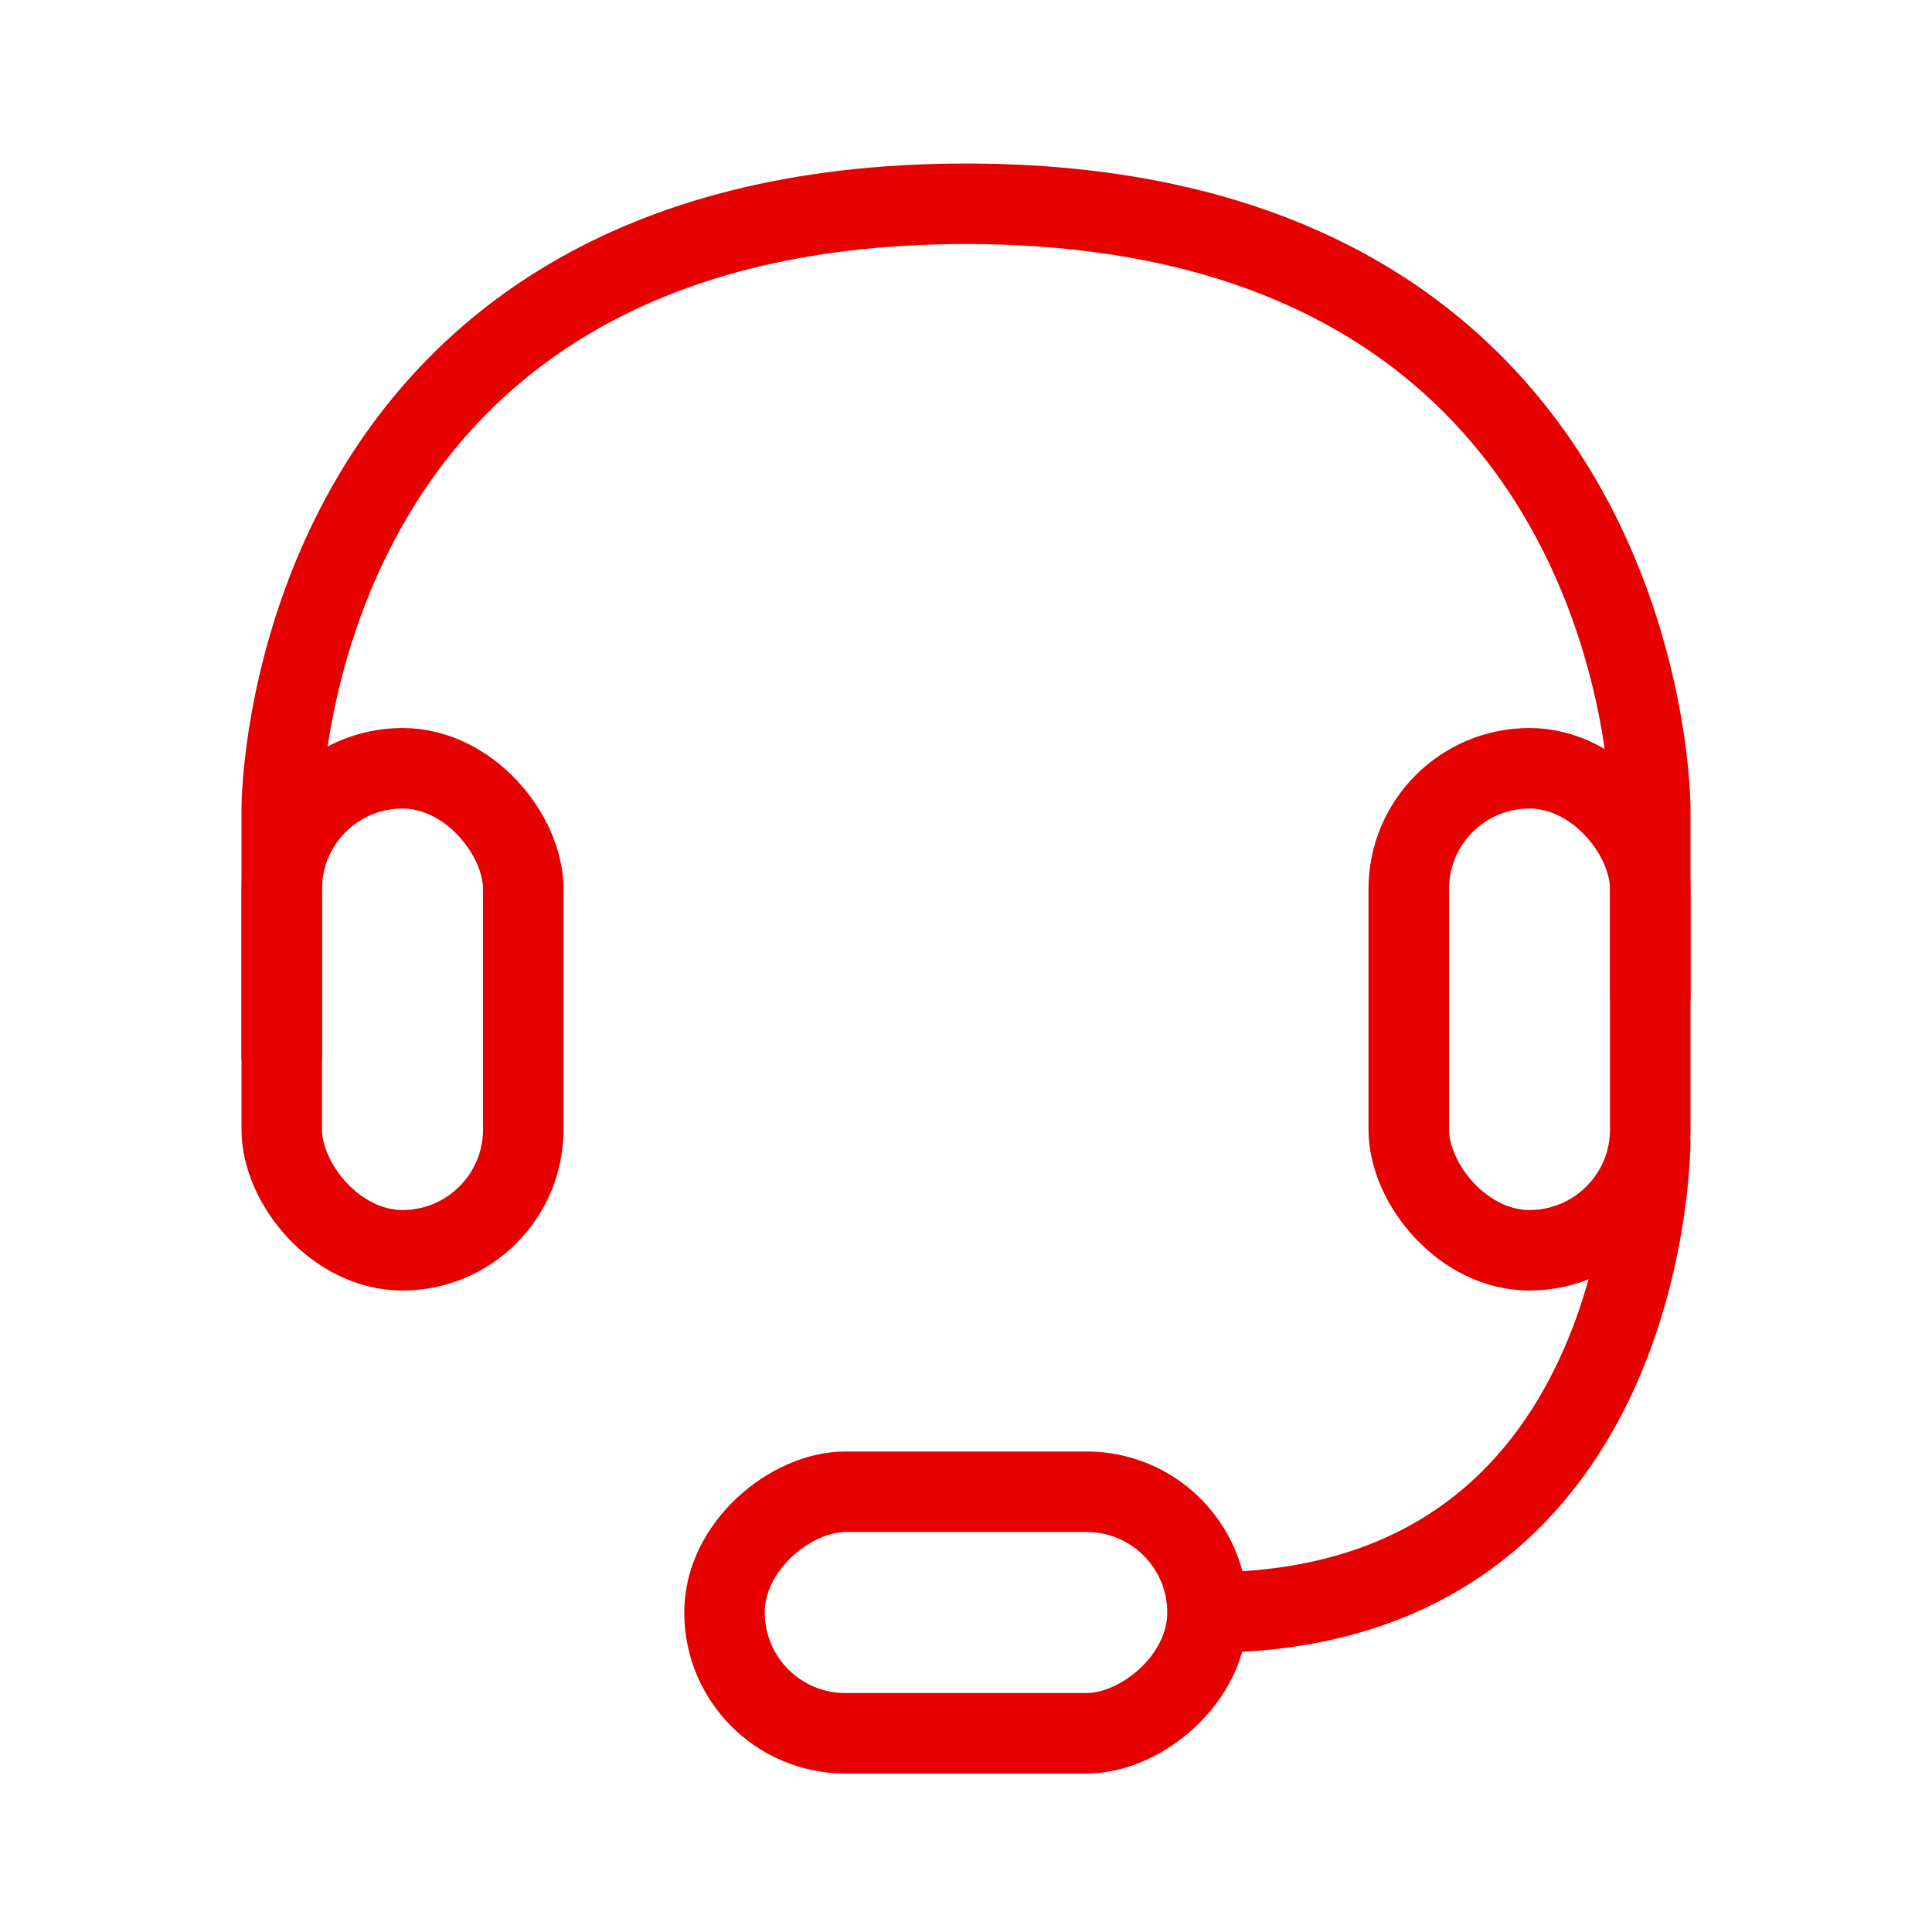 <?xml version="1.0" encoding="UTF-8"?><svg id="uuid-048708b7-0453-4115-811e-36fd9f7974e7" xmlns="http://www.w3.org/2000/svg" width="192" height="192" viewBox="0 0 192 192"><path d="m28,105.35v-25.1s.05-60,68-60,68,60,68,60v19.1" fill="none" stroke="#e60000" stroke-miterlimit="10" stroke-width="8"/><path d="m164,113.25s.25,47-44,47" fill="none" stroke="#e60000" stroke-miterlimit="10" stroke-width="8"/><rect x="28" y="76.35" width="24" height="47.9" rx="12" ry="12" fill="none" stroke="#e60000" stroke-miterlimit="10" stroke-width="8"/><rect x="84" y="136.25" width="24" height="48" rx="12" ry="12" transform="translate(256.25 64.25) rotate(90)" fill="none" stroke="#e60000" stroke-miterlimit="10" stroke-width="8"/><rect x="140" y="76.35" width="24" height="47.9" rx="12" ry="12" fill="none" stroke="#e60000" stroke-miterlimit="10" stroke-width="8"/></svg>